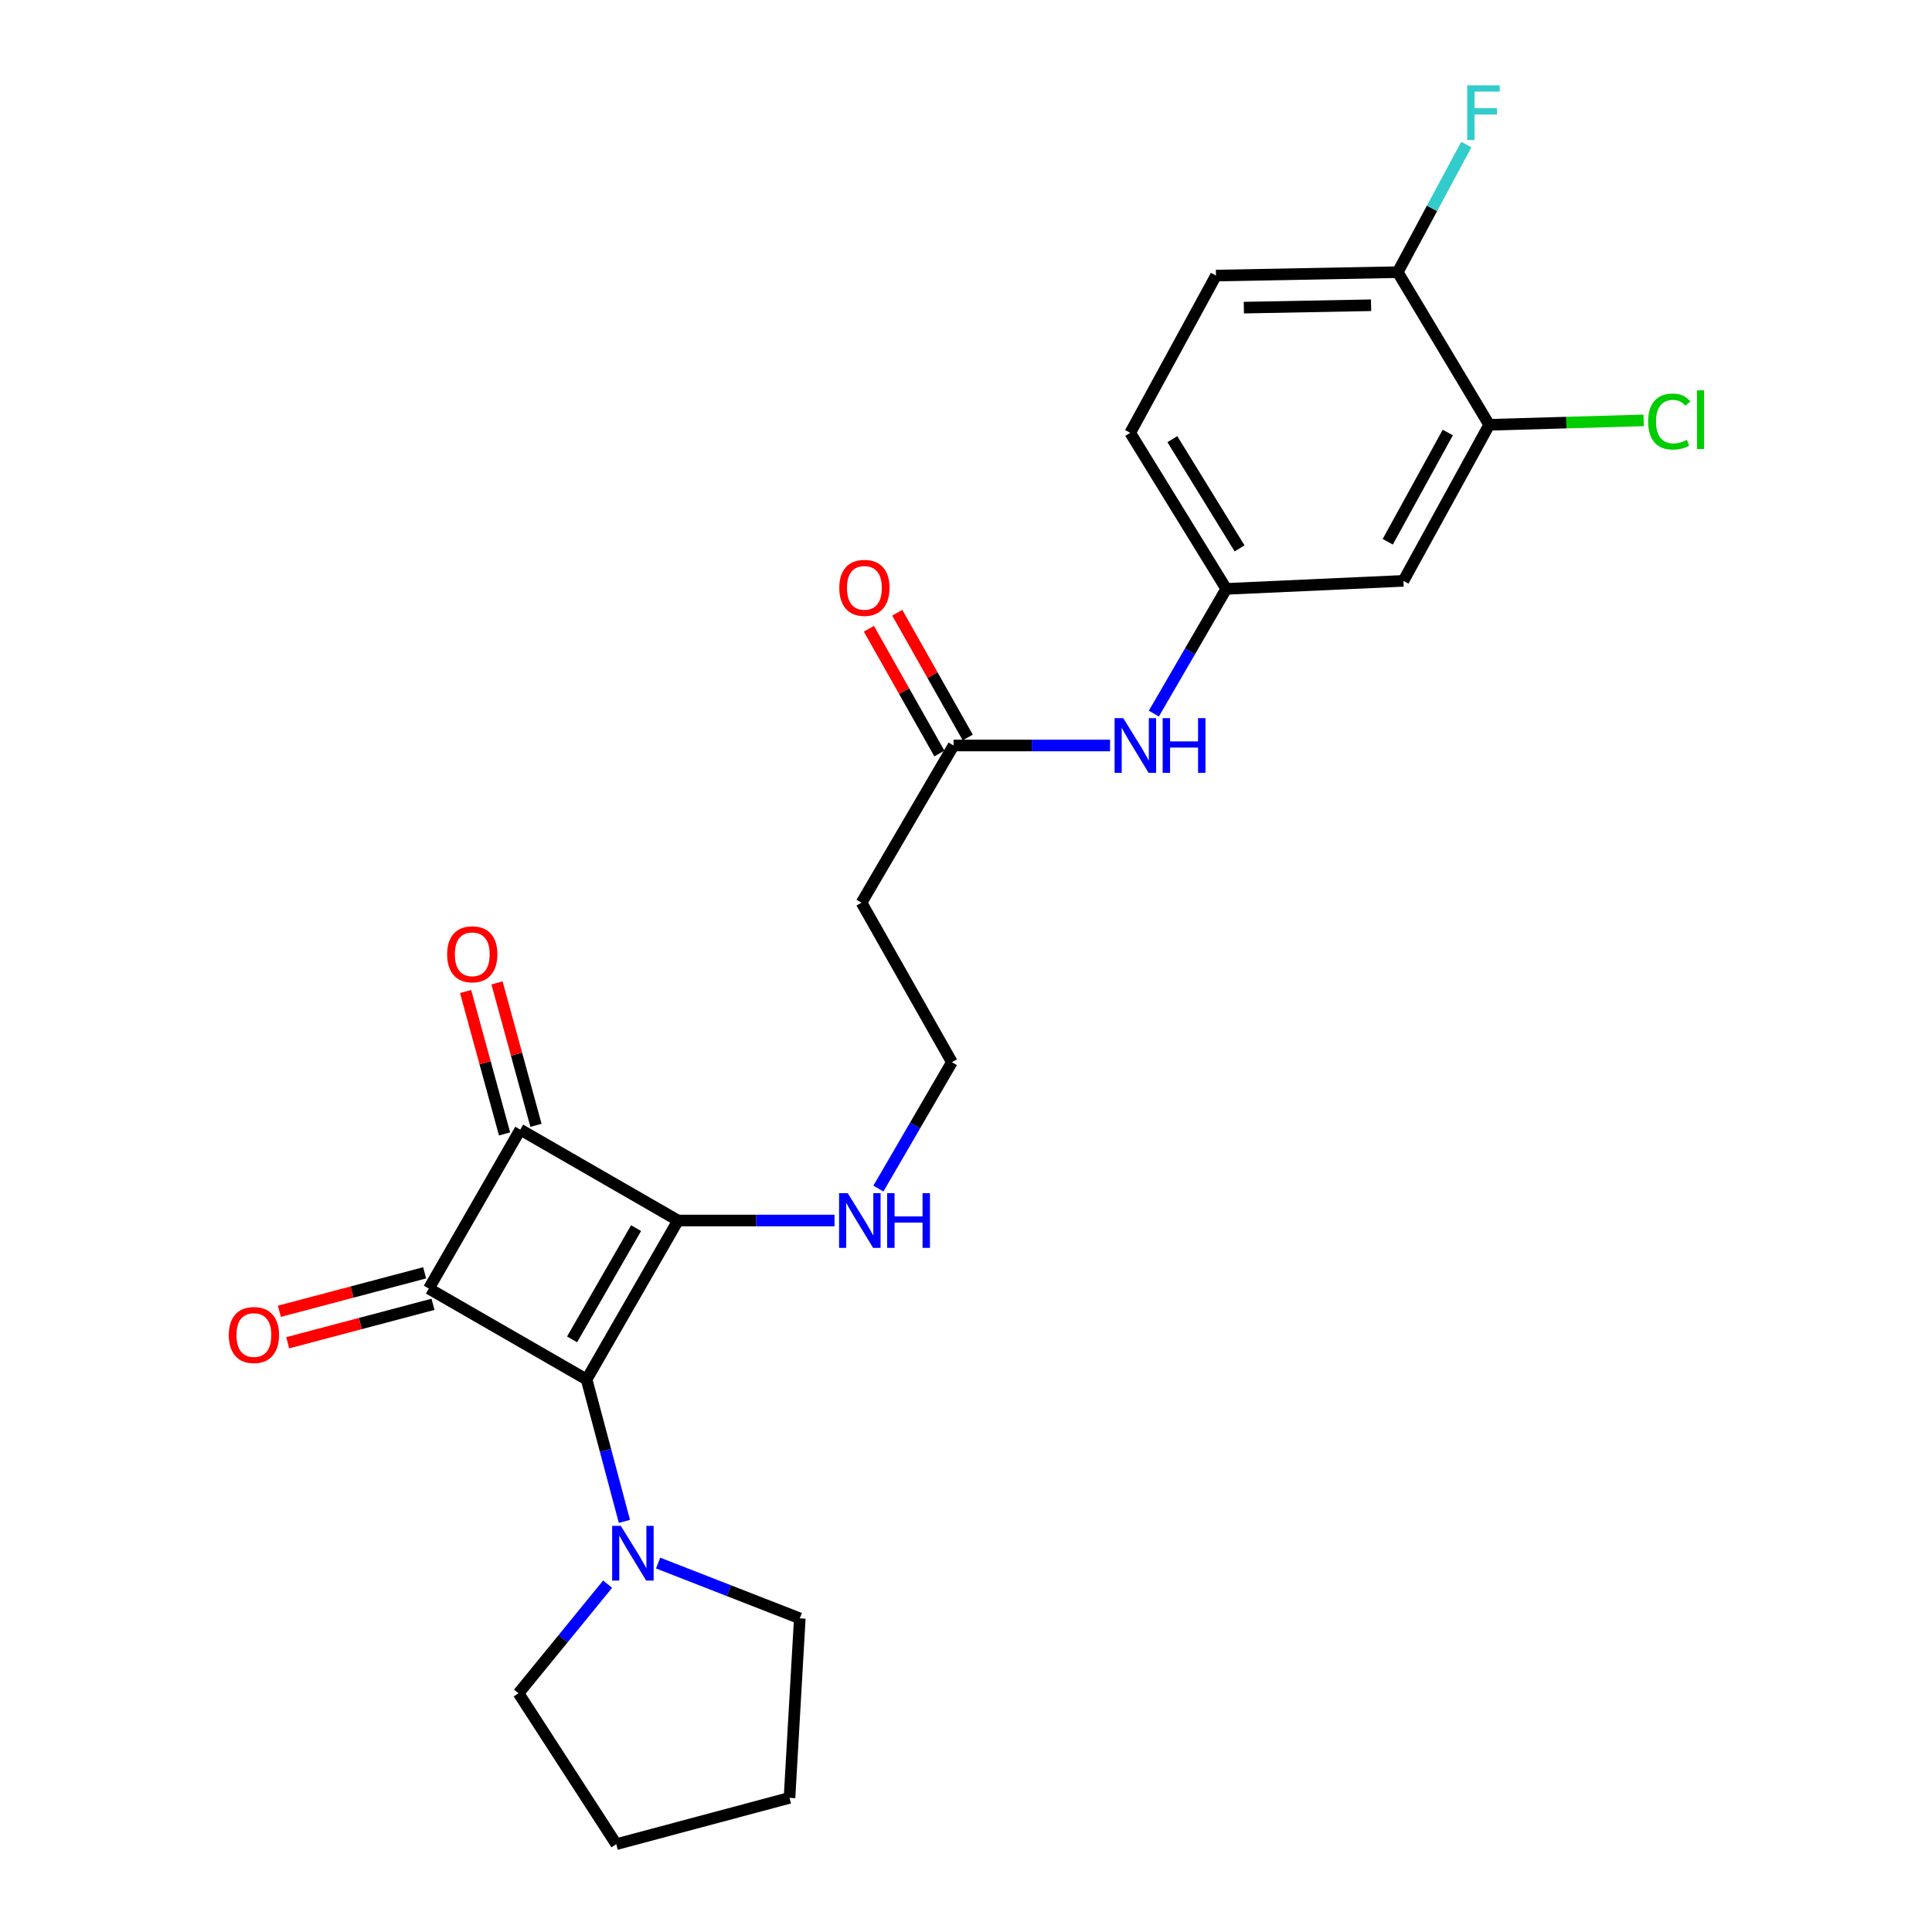 <?xml version='1.0' encoding='iso-8859-1'?>
<svg version='1.1' baseProfile='full'
              xmlns='http://www.w3.org/2000/svg'
                      xmlns:rdkit='http://www.rdkit.org/xml'
                      xmlns:xlink='http://www.w3.org/1999/xlink'
                  xml:space='preserve'
width='1000px' height='1000px' viewBox='0 0 1000 1000'>
<!-- END OF HEADER -->
<rect style='opacity:1.0;fill:#FFFFFF;stroke:none' width='1000' height='1000' x='0' y='0'> </rect>
<path class='bond-0' d='M 303.626,714.006 L 350.943,631.734' style='fill:none;fill-rule:evenodd;stroke:#000000;stroke-width:6px;stroke-linecap:butt;stroke-linejoin:miter;stroke-opacity:1' />
<path class='bond-0' d='M 296.109,693.26 L 329.231,635.67' style='fill:none;fill-rule:evenodd;stroke:#000000;stroke-width:6px;stroke-linecap:butt;stroke-linejoin:miter;stroke-opacity:1' />
<path class='bond-1' d='M 303.626,714.006 L 221.954,666.96' style='fill:none;fill-rule:evenodd;stroke:#000000;stroke-width:6px;stroke-linecap:butt;stroke-linejoin:miter;stroke-opacity:1' />
<path class='bond-3' d='M 303.626,714.006 L 313.409,750.729' style='fill:none;fill-rule:evenodd;stroke:#000000;stroke-width:6px;stroke-linecap:butt;stroke-linejoin:miter;stroke-opacity:1' />
<path class='bond-3' d='M 313.409,750.729 L 323.192,787.452' style='fill:none;fill-rule:evenodd;stroke:#0000FF;stroke-width:6px;stroke-linecap:butt;stroke-linejoin:miter;stroke-opacity:1' />
<path class='bond-8' d='M 350.943,631.734 L 391.447,631.734' style='fill:none;fill-rule:evenodd;stroke:#000000;stroke-width:6px;stroke-linecap:butt;stroke-linejoin:miter;stroke-opacity:1' />
<path class='bond-8' d='M 391.447,631.734 L 431.952,631.734' style='fill:none;fill-rule:evenodd;stroke:#0000FF;stroke-width:6px;stroke-linecap:butt;stroke-linejoin:miter;stroke-opacity:1' />
<path class='bond-24' d='M 350.943,631.734 L 269.29,584.689' style='fill:none;fill-rule:evenodd;stroke:#000000;stroke-width:6px;stroke-linecap:butt;stroke-linejoin:miter;stroke-opacity:1' />
<path class='bond-2' d='M 221.954,666.96 L 269.29,584.689' style='fill:none;fill-rule:evenodd;stroke:#000000;stroke-width:6px;stroke-linecap:butt;stroke-linejoin:miter;stroke-opacity:1' />
<path class='bond-7' d='M 219.796,658.811 L 182.201,668.765' style='fill:none;fill-rule:evenodd;stroke:#000000;stroke-width:6px;stroke-linecap:butt;stroke-linejoin:miter;stroke-opacity:1' />
<path class='bond-7' d='M 182.201,668.765 L 144.605,678.718' style='fill:none;fill-rule:evenodd;stroke:#FF0000;stroke-width:6px;stroke-linecap:butt;stroke-linejoin:miter;stroke-opacity:1' />
<path class='bond-7' d='M 224.111,675.109 L 186.515,685.062' style='fill:none;fill-rule:evenodd;stroke:#000000;stroke-width:6px;stroke-linecap:butt;stroke-linejoin:miter;stroke-opacity:1' />
<path class='bond-7' d='M 186.515,685.062 L 148.92,695.015' style='fill:none;fill-rule:evenodd;stroke:#FF0000;stroke-width:6px;stroke-linecap:butt;stroke-linejoin:miter;stroke-opacity:1' />
<path class='bond-9' d='M 277.42,582.464 L 267.337,545.605' style='fill:none;fill-rule:evenodd;stroke:#000000;stroke-width:6px;stroke-linecap:butt;stroke-linejoin:miter;stroke-opacity:1' />
<path class='bond-9' d='M 267.337,545.605 L 257.254,508.746' style='fill:none;fill-rule:evenodd;stroke:#FF0000;stroke-width:6px;stroke-linecap:butt;stroke-linejoin:miter;stroke-opacity:1' />
<path class='bond-9' d='M 261.159,586.913 L 251.076,550.054' style='fill:none;fill-rule:evenodd;stroke:#000000;stroke-width:6px;stroke-linecap:butt;stroke-linejoin:miter;stroke-opacity:1' />
<path class='bond-9' d='M 251.076,550.054 L 240.993,513.195' style='fill:none;fill-rule:evenodd;stroke:#FF0000;stroke-width:6px;stroke-linecap:butt;stroke-linejoin:miter;stroke-opacity:1' />
<path class='bond-20' d='M 340.642,809.036 L 377.305,823.346' style='fill:none;fill-rule:evenodd;stroke:#0000FF;stroke-width:6px;stroke-linecap:butt;stroke-linejoin:miter;stroke-opacity:1' />
<path class='bond-20' d='M 377.305,823.346 L 413.967,837.657' style='fill:none;fill-rule:evenodd;stroke:#000000;stroke-width:6px;stroke-linecap:butt;stroke-linejoin:miter;stroke-opacity:1' />
<path class='bond-21' d='M 314.504,819.958 L 291.448,848.195' style='fill:none;fill-rule:evenodd;stroke:#0000FF;stroke-width:6px;stroke-linecap:butt;stroke-linejoin:miter;stroke-opacity:1' />
<path class='bond-21' d='M 291.448,848.195 L 268.391,876.432' style='fill:none;fill-rule:evenodd;stroke:#000000;stroke-width:6px;stroke-linecap:butt;stroke-linejoin:miter;stroke-opacity:1' />
<path class='bond-4' d='M 493.56,385.866 L 445.925,467.238' style='fill:none;fill-rule:evenodd;stroke:#000000;stroke-width:6px;stroke-linecap:butt;stroke-linejoin:miter;stroke-opacity:1' />
<path class='bond-10' d='M 493.56,385.866 L 534.06,385.866' style='fill:none;fill-rule:evenodd;stroke:#000000;stroke-width:6px;stroke-linecap:butt;stroke-linejoin:miter;stroke-opacity:1' />
<path class='bond-10' d='M 534.06,385.866 L 574.56,385.866' style='fill:none;fill-rule:evenodd;stroke:#0000FF;stroke-width:6px;stroke-linecap:butt;stroke-linejoin:miter;stroke-opacity:1' />
<path class='bond-14' d='M 500.899,381.719 L 482.658,349.435' style='fill:none;fill-rule:evenodd;stroke:#000000;stroke-width:6px;stroke-linecap:butt;stroke-linejoin:miter;stroke-opacity:1' />
<path class='bond-14' d='M 482.658,349.435 L 464.418,317.152' style='fill:none;fill-rule:evenodd;stroke:#FF0000;stroke-width:6px;stroke-linecap:butt;stroke-linejoin:miter;stroke-opacity:1' />
<path class='bond-14' d='M 486.221,390.012 L 467.98,357.729' style='fill:none;fill-rule:evenodd;stroke:#000000;stroke-width:6px;stroke-linecap:butt;stroke-linejoin:miter;stroke-opacity:1' />
<path class='bond-14' d='M 467.98,357.729 L 449.74,325.445' style='fill:none;fill-rule:evenodd;stroke:#FF0000;stroke-width:6px;stroke-linecap:butt;stroke-linejoin:miter;stroke-opacity:1' />
<path class='bond-5' d='M 770.805,219.88 L 726.41,300.653' style='fill:none;fill-rule:evenodd;stroke:#000000;stroke-width:6px;stroke-linecap:butt;stroke-linejoin:miter;stroke-opacity:1' />
<path class='bond-5' d='M 749.372,223.876 L 718.295,280.417' style='fill:none;fill-rule:evenodd;stroke:#000000;stroke-width:6px;stroke-linecap:butt;stroke-linejoin:miter;stroke-opacity:1' />
<path class='bond-16' d='M 770.805,219.88 L 810.776,218.735' style='fill:none;fill-rule:evenodd;stroke:#000000;stroke-width:6px;stroke-linecap:butt;stroke-linejoin:miter;stroke-opacity:1' />
<path class='bond-16' d='M 810.776,218.735 L 850.747,217.59' style='fill:none;fill-rule:evenodd;stroke:#00CC00;stroke-width:6px;stroke-linecap:butt;stroke-linejoin:miter;stroke-opacity:1' />
<path class='bond-26' d='M 770.805,219.88 L 723.46,140.877' style='fill:none;fill-rule:evenodd;stroke:#000000;stroke-width:6px;stroke-linecap:butt;stroke-linejoin:miter;stroke-opacity:1' />
<path class='bond-6' d='M 726.41,300.653 L 634.707,304.802' style='fill:none;fill-rule:evenodd;stroke:#000000;stroke-width:6px;stroke-linecap:butt;stroke-linejoin:miter;stroke-opacity:1' />
<path class='bond-17' d='M 454.657,615.205 L 473.678,582.498' style='fill:none;fill-rule:evenodd;stroke:#0000FF;stroke-width:6px;stroke-linecap:butt;stroke-linejoin:miter;stroke-opacity:1' />
<path class='bond-17' d='M 473.678,582.498 L 492.699,549.791' style='fill:none;fill-rule:evenodd;stroke:#000000;stroke-width:6px;stroke-linecap:butt;stroke-linejoin:miter;stroke-opacity:1' />
<path class='bond-11' d='M 597.232,369.362 L 615.969,337.082' style='fill:none;fill-rule:evenodd;stroke:#0000FF;stroke-width:6px;stroke-linecap:butt;stroke-linejoin:miter;stroke-opacity:1' />
<path class='bond-11' d='M 615.969,337.082 L 634.707,304.802' style='fill:none;fill-rule:evenodd;stroke:#000000;stroke-width:6px;stroke-linecap:butt;stroke-linejoin:miter;stroke-opacity:1' />
<path class='bond-18' d='M 634.707,304.802 L 584.992,224.029' style='fill:none;fill-rule:evenodd;stroke:#000000;stroke-width:6px;stroke-linecap:butt;stroke-linejoin:miter;stroke-opacity:1' />
<path class='bond-18' d='M 641.607,283.849 L 606.807,227.308' style='fill:none;fill-rule:evenodd;stroke:#000000;stroke-width:6px;stroke-linecap:butt;stroke-linejoin:miter;stroke-opacity:1' />
<path class='bond-12' d='M 723.46,140.877 L 629.387,142.638' style='fill:none;fill-rule:evenodd;stroke:#000000;stroke-width:6px;stroke-linecap:butt;stroke-linejoin:miter;stroke-opacity:1' />
<path class='bond-12' d='M 709.665,157.997 L 643.814,159.23' style='fill:none;fill-rule:evenodd;stroke:#000000;stroke-width:6px;stroke-linecap:butt;stroke-linejoin:miter;stroke-opacity:1' />
<path class='bond-19' d='M 723.46,140.877 L 741.216,107.853' style='fill:none;fill-rule:evenodd;stroke:#000000;stroke-width:6px;stroke-linecap:butt;stroke-linejoin:miter;stroke-opacity:1' />
<path class='bond-19' d='M 741.216,107.853 L 758.973,74.828' style='fill:none;fill-rule:evenodd;stroke:#33CCCC;stroke-width:6px;stroke-linecap:butt;stroke-linejoin:miter;stroke-opacity:1' />
<path class='bond-13' d='M 445.925,467.238 L 492.699,549.791' style='fill:none;fill-rule:evenodd;stroke:#000000;stroke-width:6px;stroke-linecap:butt;stroke-linejoin:miter;stroke-opacity:1' />
<path class='bond-15' d='M 629.387,142.638 L 584.992,224.029' style='fill:none;fill-rule:evenodd;stroke:#000000;stroke-width:6px;stroke-linecap:butt;stroke-linejoin:miter;stroke-opacity:1' />
<path class='bond-23' d='M 413.967,837.657 L 408.648,930.568' style='fill:none;fill-rule:evenodd;stroke:#000000;stroke-width:6px;stroke-linecap:butt;stroke-linejoin:miter;stroke-opacity:1' />
<path class='bond-22' d='M 268.391,876.432 L 318.986,954.545' style='fill:none;fill-rule:evenodd;stroke:#000000;stroke-width:6px;stroke-linecap:butt;stroke-linejoin:miter;stroke-opacity:1' />
<path class='bond-25' d='M 318.986,954.545 L 408.648,930.568' style='fill:none;fill-rule:evenodd;stroke:#000000;stroke-width:6px;stroke-linecap:butt;stroke-linejoin:miter;stroke-opacity:1' />
<path  class='atom-4' d='M 321.324 789.779
L 330.604 804.779
Q 331.524 806.259, 333.004 808.939
Q 334.484 811.619, 334.564 811.779
L 334.564 789.779
L 338.324 789.779
L 338.324 818.099
L 334.444 818.099
L 324.484 801.699
Q 323.324 799.779, 322.084 797.579
Q 320.884 795.379, 320.524 794.699
L 320.524 818.099
L 316.844 818.099
L 316.844 789.779
L 321.324 789.779
' fill='#0000FF'/>
<path  class='atom-8' d='M 118.421 691.008
Q 118.421 684.208, 121.781 680.408
Q 125.141 676.608, 131.421 676.608
Q 137.701 676.608, 141.061 680.408
Q 144.421 684.208, 144.421 691.008
Q 144.421 697.888, 141.021 701.808
Q 137.621 705.688, 131.421 705.688
Q 125.181 705.688, 121.781 701.808
Q 118.421 697.928, 118.421 691.008
M 131.421 702.488
Q 135.741 702.488, 138.061 699.608
Q 140.421 696.688, 140.421 691.008
Q 140.421 685.448, 138.061 682.648
Q 135.741 679.808, 131.421 679.808
Q 127.101 679.808, 124.741 682.608
Q 122.421 685.408, 122.421 691.008
Q 122.421 696.728, 124.741 699.608
Q 127.101 702.488, 131.421 702.488
' fill='#FF0000'/>
<path  class='atom-9' d='M 438.784 617.574
L 448.064 632.574
Q 448.984 634.054, 450.464 636.734
Q 451.944 639.414, 452.024 639.574
L 452.024 617.574
L 455.784 617.574
L 455.784 645.894
L 451.904 645.894
L 441.944 629.494
Q 440.784 627.574, 439.544 625.374
Q 438.344 623.174, 437.984 622.494
L 437.984 645.894
L 434.304 645.894
L 434.304 617.574
L 438.784 617.574
' fill='#0000FF'/>
<path  class='atom-9' d='M 459.184 617.574
L 463.024 617.574
L 463.024 629.614
L 477.504 629.614
L 477.504 617.574
L 481.344 617.574
L 481.344 645.894
L 477.504 645.894
L 477.504 632.814
L 463.024 632.814
L 463.024 645.894
L 459.184 645.894
L 459.184 617.574
' fill='#0000FF'/>
<path  class='atom-10' d='M 231.442 493.936
Q 231.442 487.136, 234.802 483.336
Q 238.162 479.536, 244.442 479.536
Q 250.722 479.536, 254.082 483.336
Q 257.442 487.136, 257.442 493.936
Q 257.442 500.816, 254.042 504.736
Q 250.642 508.616, 244.442 508.616
Q 238.202 508.616, 234.802 504.736
Q 231.442 500.856, 231.442 493.936
M 244.442 505.416
Q 248.762 505.416, 251.082 502.536
Q 253.442 499.616, 253.442 493.936
Q 253.442 488.376, 251.082 485.576
Q 248.762 482.736, 244.442 482.736
Q 240.122 482.736, 237.762 485.536
Q 235.442 488.336, 235.442 493.936
Q 235.442 499.656, 237.762 502.536
Q 240.122 505.416, 244.442 505.416
' fill='#FF0000'/>
<path  class='atom-11' d='M 581.392 371.706
L 590.672 386.706
Q 591.592 388.186, 593.072 390.866
Q 594.552 393.546, 594.632 393.706
L 594.632 371.706
L 598.392 371.706
L 598.392 400.026
L 594.512 400.026
L 584.552 383.626
Q 583.392 381.706, 582.152 379.506
Q 580.952 377.306, 580.592 376.626
L 580.592 400.026
L 576.912 400.026
L 576.912 371.706
L 581.392 371.706
' fill='#0000FF'/>
<path  class='atom-11' d='M 601.792 371.706
L 605.632 371.706
L 605.632 383.746
L 620.112 383.746
L 620.112 371.706
L 623.952 371.706
L 623.952 400.026
L 620.112 400.026
L 620.112 386.946
L 605.632 386.946
L 605.632 400.026
L 601.792 400.026
L 601.792 371.706
' fill='#0000FF'/>
<path  class='atom-15' d='M 434.414 304.273
Q 434.414 297.473, 437.774 293.673
Q 441.134 289.873, 447.414 289.873
Q 453.694 289.873, 457.054 293.673
Q 460.414 297.473, 460.414 304.273
Q 460.414 311.153, 457.014 315.073
Q 453.614 318.953, 447.414 318.953
Q 441.174 318.953, 437.774 315.073
Q 434.414 311.193, 434.414 304.273
M 447.414 315.753
Q 451.734 315.753, 454.054 312.873
Q 456.414 309.953, 456.414 304.273
Q 456.414 298.713, 454.054 295.913
Q 451.734 293.073, 447.414 293.073
Q 443.094 293.073, 440.734 295.873
Q 438.414 298.673, 438.414 304.273
Q 438.414 309.993, 440.734 312.873
Q 443.094 315.753, 447.414 315.753
' fill='#FF0000'/>
<path  class='atom-17' d='M 853.078 218.191
Q 853.078 211.151, 856.358 207.471
Q 859.678 203.751, 865.958 203.751
Q 871.798 203.751, 874.918 207.871
L 872.278 210.031
Q 869.998 207.031, 865.958 207.031
Q 861.678 207.031, 859.398 209.911
Q 857.158 212.751, 857.158 218.191
Q 857.158 223.791, 859.478 226.671
Q 861.838 229.551, 866.398 229.551
Q 869.518 229.551, 873.158 227.671
L 874.278 230.671
Q 872.798 231.631, 870.558 232.191
Q 868.318 232.751, 865.838 232.751
Q 859.678 232.751, 856.358 228.991
Q 853.078 225.231, 853.078 218.191
' fill='#00CC00'/>
<path  class='atom-17' d='M 878.358 202.031
L 882.038 202.031
L 882.038 232.391
L 878.358 232.391
L 878.358 202.031
' fill='#00CC00'/>
<path  class='atom-20' d='M 759.426 44.165
L 776.266 44.165
L 776.266 47.405
L 763.226 47.405
L 763.226 56.005
L 774.826 56.005
L 774.826 59.285
L 763.226 59.285
L 763.226 72.485
L 759.426 72.485
L 759.426 44.165
' fill='#33CCCC'/>
</svg>
